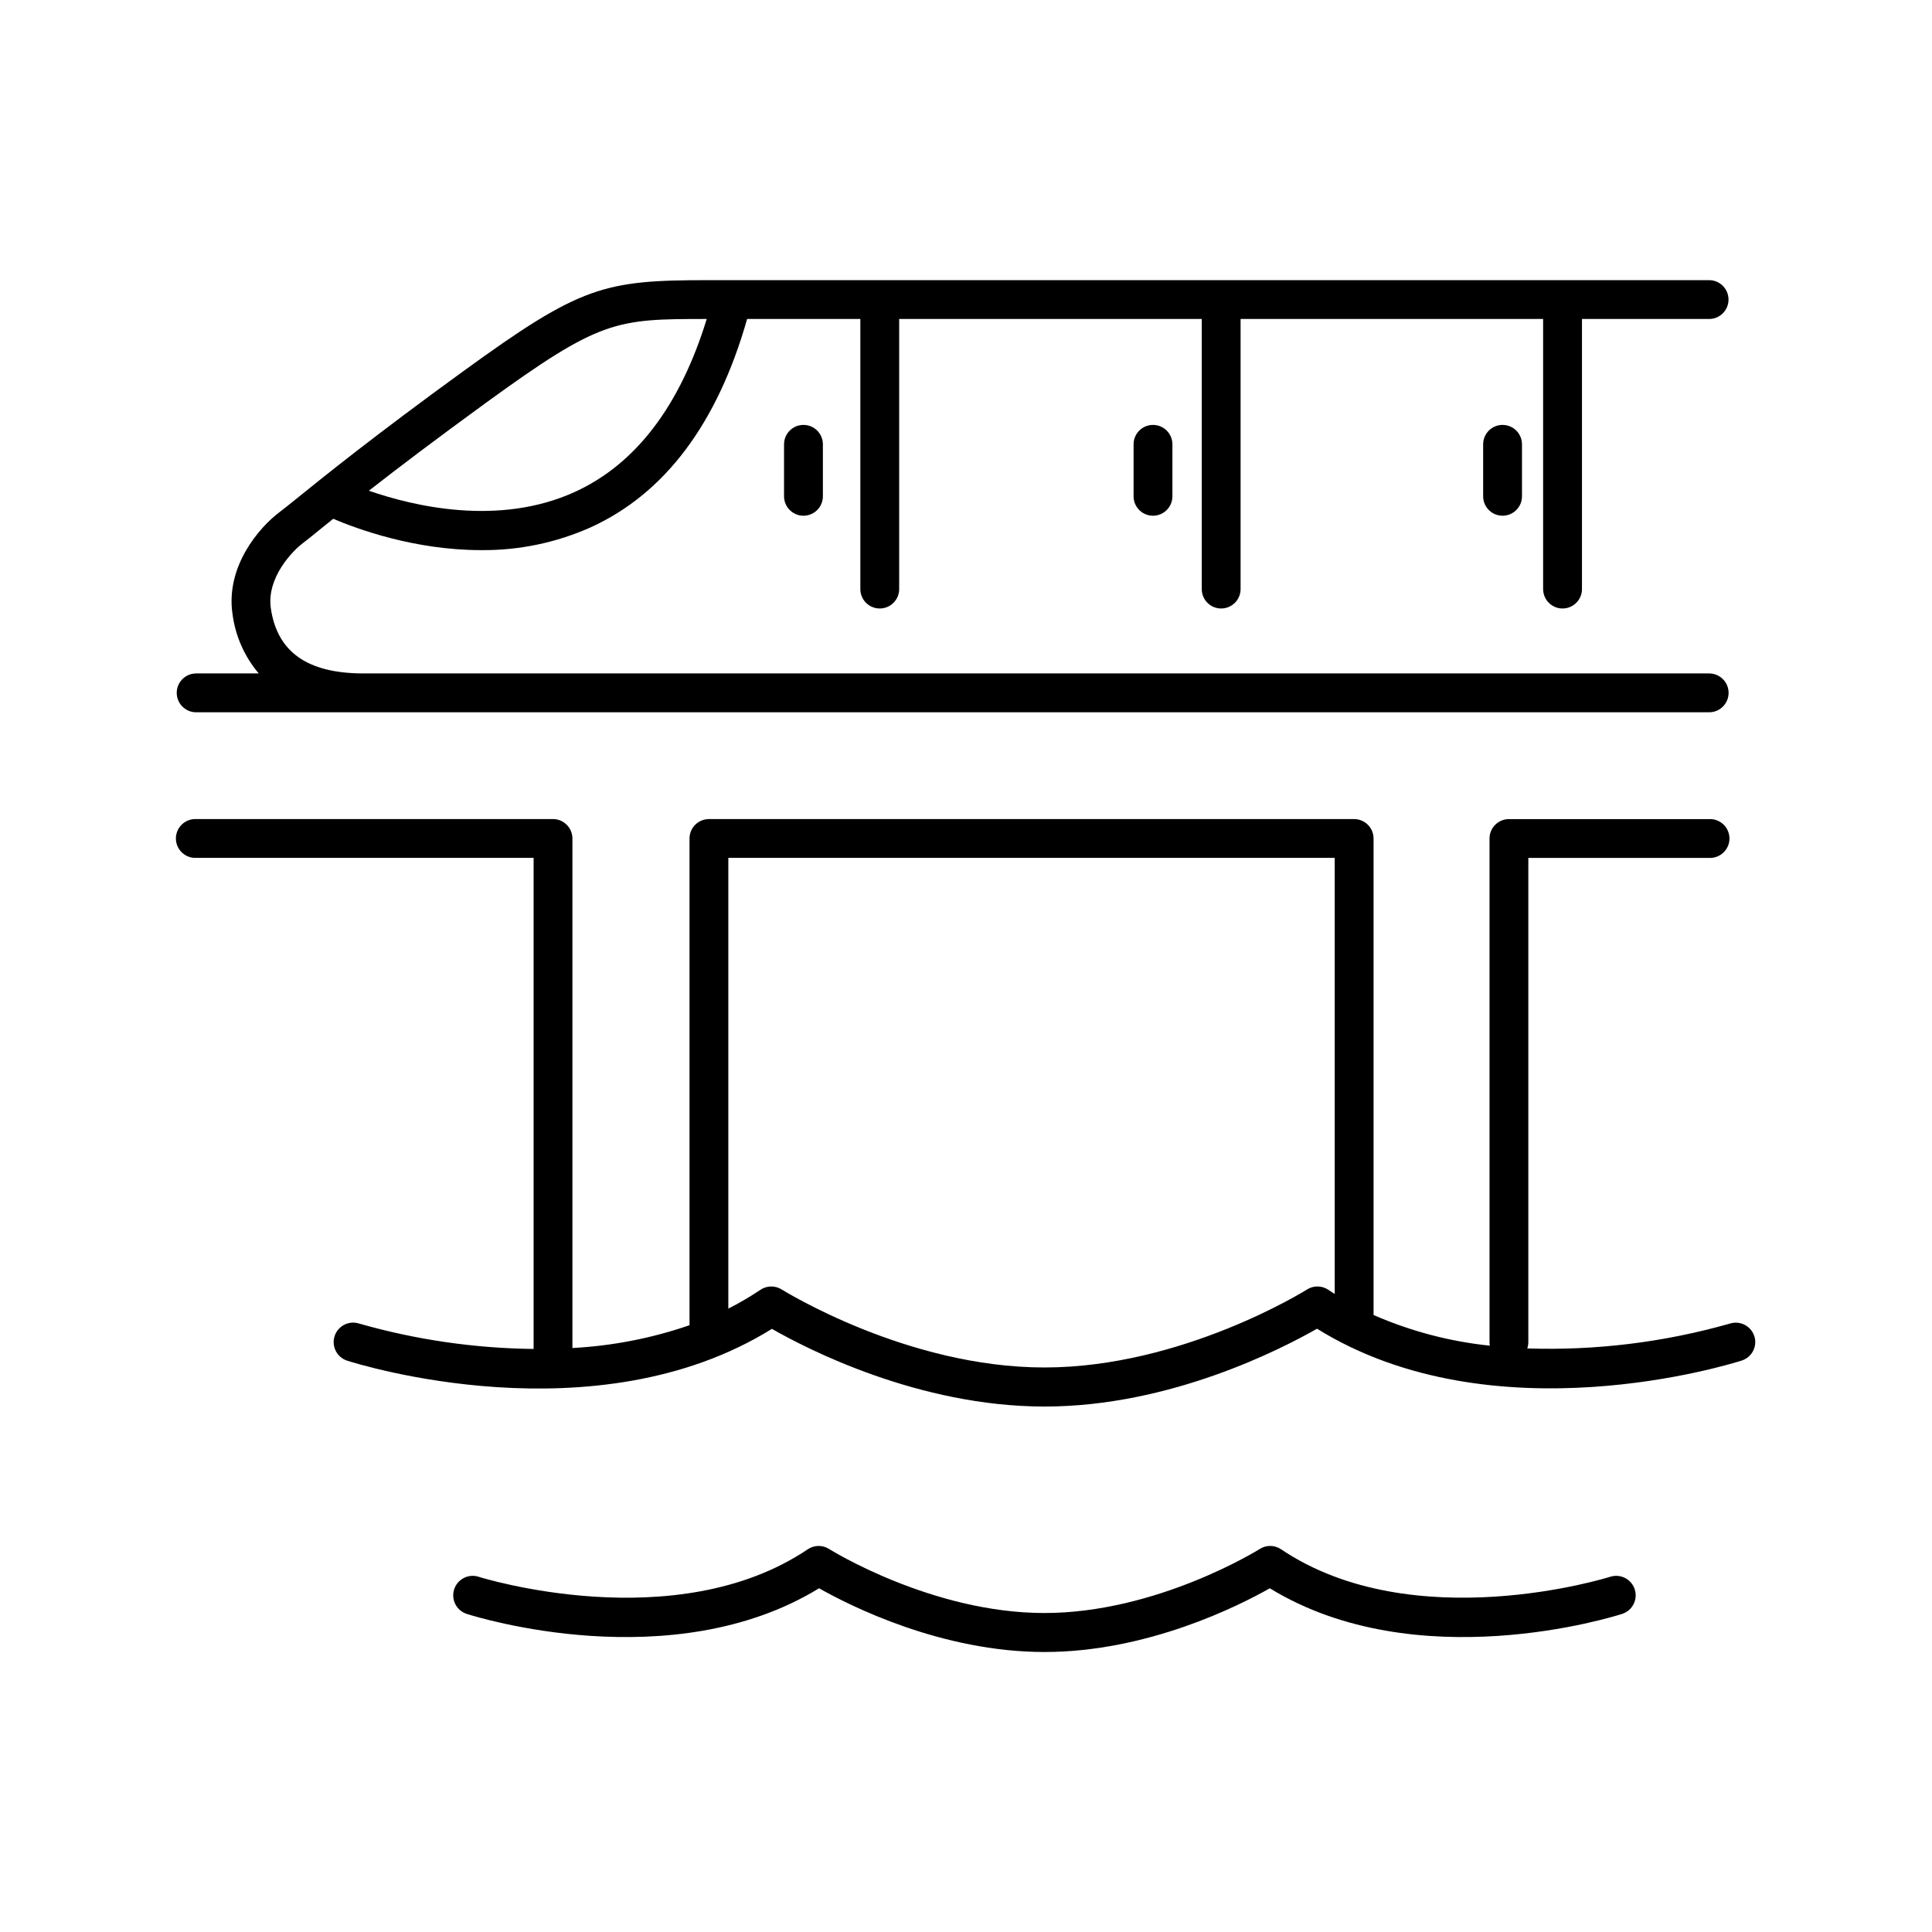 <?xml version="1.0" encoding="UTF-8"?>
<!-- Uploaded to: ICON Repo, www.svgrepo.com, Generator: ICON Repo Mixer Tools -->
<svg fill="#000000" width="800px" height="800px" version="1.1" viewBox="144 144 512 512" xmlns="http://www.w3.org/2000/svg">
 <g>
  <path d="m570.72 561.86c-0.523 0.176-52.152 16.316-87.242-7.293v0.004c-1.691-1.148-3.902-1.176-5.629-0.078-0.266 0.168-27.168 16.973-57.07 16.973s-56.805-16.809-57.07-16.973h-0.004c-1.723-1.094-3.934-1.062-5.629 0.078-35.07 23.617-86.711 7.457-87.23 7.293v-0.004c-2.715-0.867-5.625 0.629-6.492 3.348-0.871 2.719 0.625 5.625 3.344 6.492 2.254 0.727 54.355 17.082 93.363-6.789 8.148 4.613 32.383 16.887 59.73 16.887 27.344 0 51.582-12.27 59.719-16.887 39.008 23.871 91.117 7.519 93.371 6.789 2.715-0.867 4.215-3.773 3.344-6.492-0.867-2.719-3.777-4.215-6.492-3.348z"/>
  <path d="m608.91 498.09c-0.879-2.699-3.769-4.184-6.477-3.324-17.449 4.961-35.566 7.184-53.695 6.582 0.188-0.543 0.285-1.109 0.285-1.684v-128.31h47.93c1.402 0.059 2.769-0.453 3.781-1.426 1.016-0.969 1.59-2.312 1.59-3.719 0-1.402-0.574-2.746-1.59-3.715-1.012-0.973-2.379-1.484-3.781-1.426h-53.066c-2.84 0-5.141 2.301-5.148 5.137v133.5c0 0.309 0.027 0.613 0.078 0.914-10.625-1.105-21.02-3.848-30.809-8.125v-126.29c-0.004-2.836-2.309-5.137-5.144-5.137h-170.99c-2.836 0-5.141 2.301-5.144 5.137v128.99c-10.012 3.453-20.461 5.488-31.035 6.043v-135.04c-0.008-2.836-2.309-5.137-5.148-5.137h-94.562c-1.402-0.059-2.769 0.453-3.781 1.426-1.016 0.969-1.59 2.312-1.59 3.715 0 1.406 0.574 2.75 1.59 3.719 1.012 0.973 2.379 1.484 3.781 1.426h89.426v130.14c-15.645-0.172-31.199-2.434-46.246-6.731-2.719-0.871-5.625 0.625-6.496 3.344-0.867 2.719 0.629 5.625 3.348 6.496 2.715 0.867 65.75 20.664 112.55-8.434 9.172 5.254 38.77 20.586 72.254 20.586 33.484 0 63.043-15.41 72.207-20.625 46.809 29.086 109.84 9.297 112.56 8.434 2.703-0.875 4.191-3.769 3.328-6.477zm-118.54-12.359c-0.324 0.207-33.004 20.664-69.598 20.664s-69.273-20.496-69.609-20.664c-1.727-1.09-3.93-1.062-5.629 0.07-2.734 1.84-5.582 3.508-8.52 4.996v-119.45h160.7v115.57c-0.57-0.359-1.141-0.734-1.711-1.121-1.699-1.133-3.902-1.16-5.629-0.07z"/>
  <path d="m195.98 332.76h400.97c2.84 0 5.144-2.305 5.144-5.144 0-2.844-2.305-5.148-5.144-5.148h-356.58c-14.879 0-22.918-5.656-24.602-17.297-1.152-8.051 5.738-15.172 8.492-17.23 1.074-0.809 2.688-2.106 4.922-3.938l3.121-2.519c6.312 2.688 21.566 8.305 39.168 8.305 10.039 0.102 19.977-1.969 29.137-6.07 19.633-8.965 33.535-27.551 41.387-55.184h30.004v71.578c0 2.84 2.305 5.144 5.144 5.144 2.844 0 5.148-2.305 5.148-5.144v-71.578h80.188v71.578c0 2.84 2.301 5.144 5.144 5.144s5.144-2.305 5.144-5.144v-71.578h80.176v71.578h0.004c0 2.84 2.305 5.144 5.144 5.144 2.844 0 5.148-2.305 5.148-5.144v-71.578h33.691c2.84 0 5.144-2.305 5.144-5.144 0-2.844-2.305-5.148-5.144-5.148h-265.06c-27.855 0-33.918 1.484-65.094 24.137-23.617 17.133-36.859 27.848-44.004 33.613-2.137 1.723-3.66 2.953-4.676 3.711-5.481 4.113-14.289 14.414-12.496 26.922h0.004c0.734 5.848 3.156 11.352 6.965 15.844h-16.59c-2.84 0-5.144 2.305-5.144 5.148 0 2.84 2.305 5.144 5.144 5.144zm76.852-82.047c30.277-22.004 34.262-22.18 58.461-22.18-7.086 23.035-18.793 38.426-34.875 45.797-20.23 9.277-42.98 3.777-54.66-0.285 7.477-5.848 17.574-13.52 31.074-23.332z"/>
  <path d="m351.78 261.75v13.777c0 2.84 2.305 5.144 5.148 5.144 2.84 0 5.144-2.305 5.144-5.144v-13.777c0-2.844-2.305-5.144-5.144-5.144-2.844 0-5.148 2.301-5.148 5.144z"/>
  <path d="m444.41 261.75v13.777c0 2.84 2.305 5.144 5.148 5.144 2.84 0 5.144-2.305 5.144-5.144v-13.777c0-2.844-2.305-5.144-5.144-5.144-2.844 0-5.148 2.301-5.148 5.144z"/>
  <path d="m537.05 261.75v13.777c0 2.84 2.305 5.144 5.144 5.144 2.844 0 5.148-2.305 5.148-5.144v-13.777c0-2.844-2.305-5.144-5.148-5.144-2.84 0-5.144 2.301-5.144 5.144z"/>
 </g>
</svg>